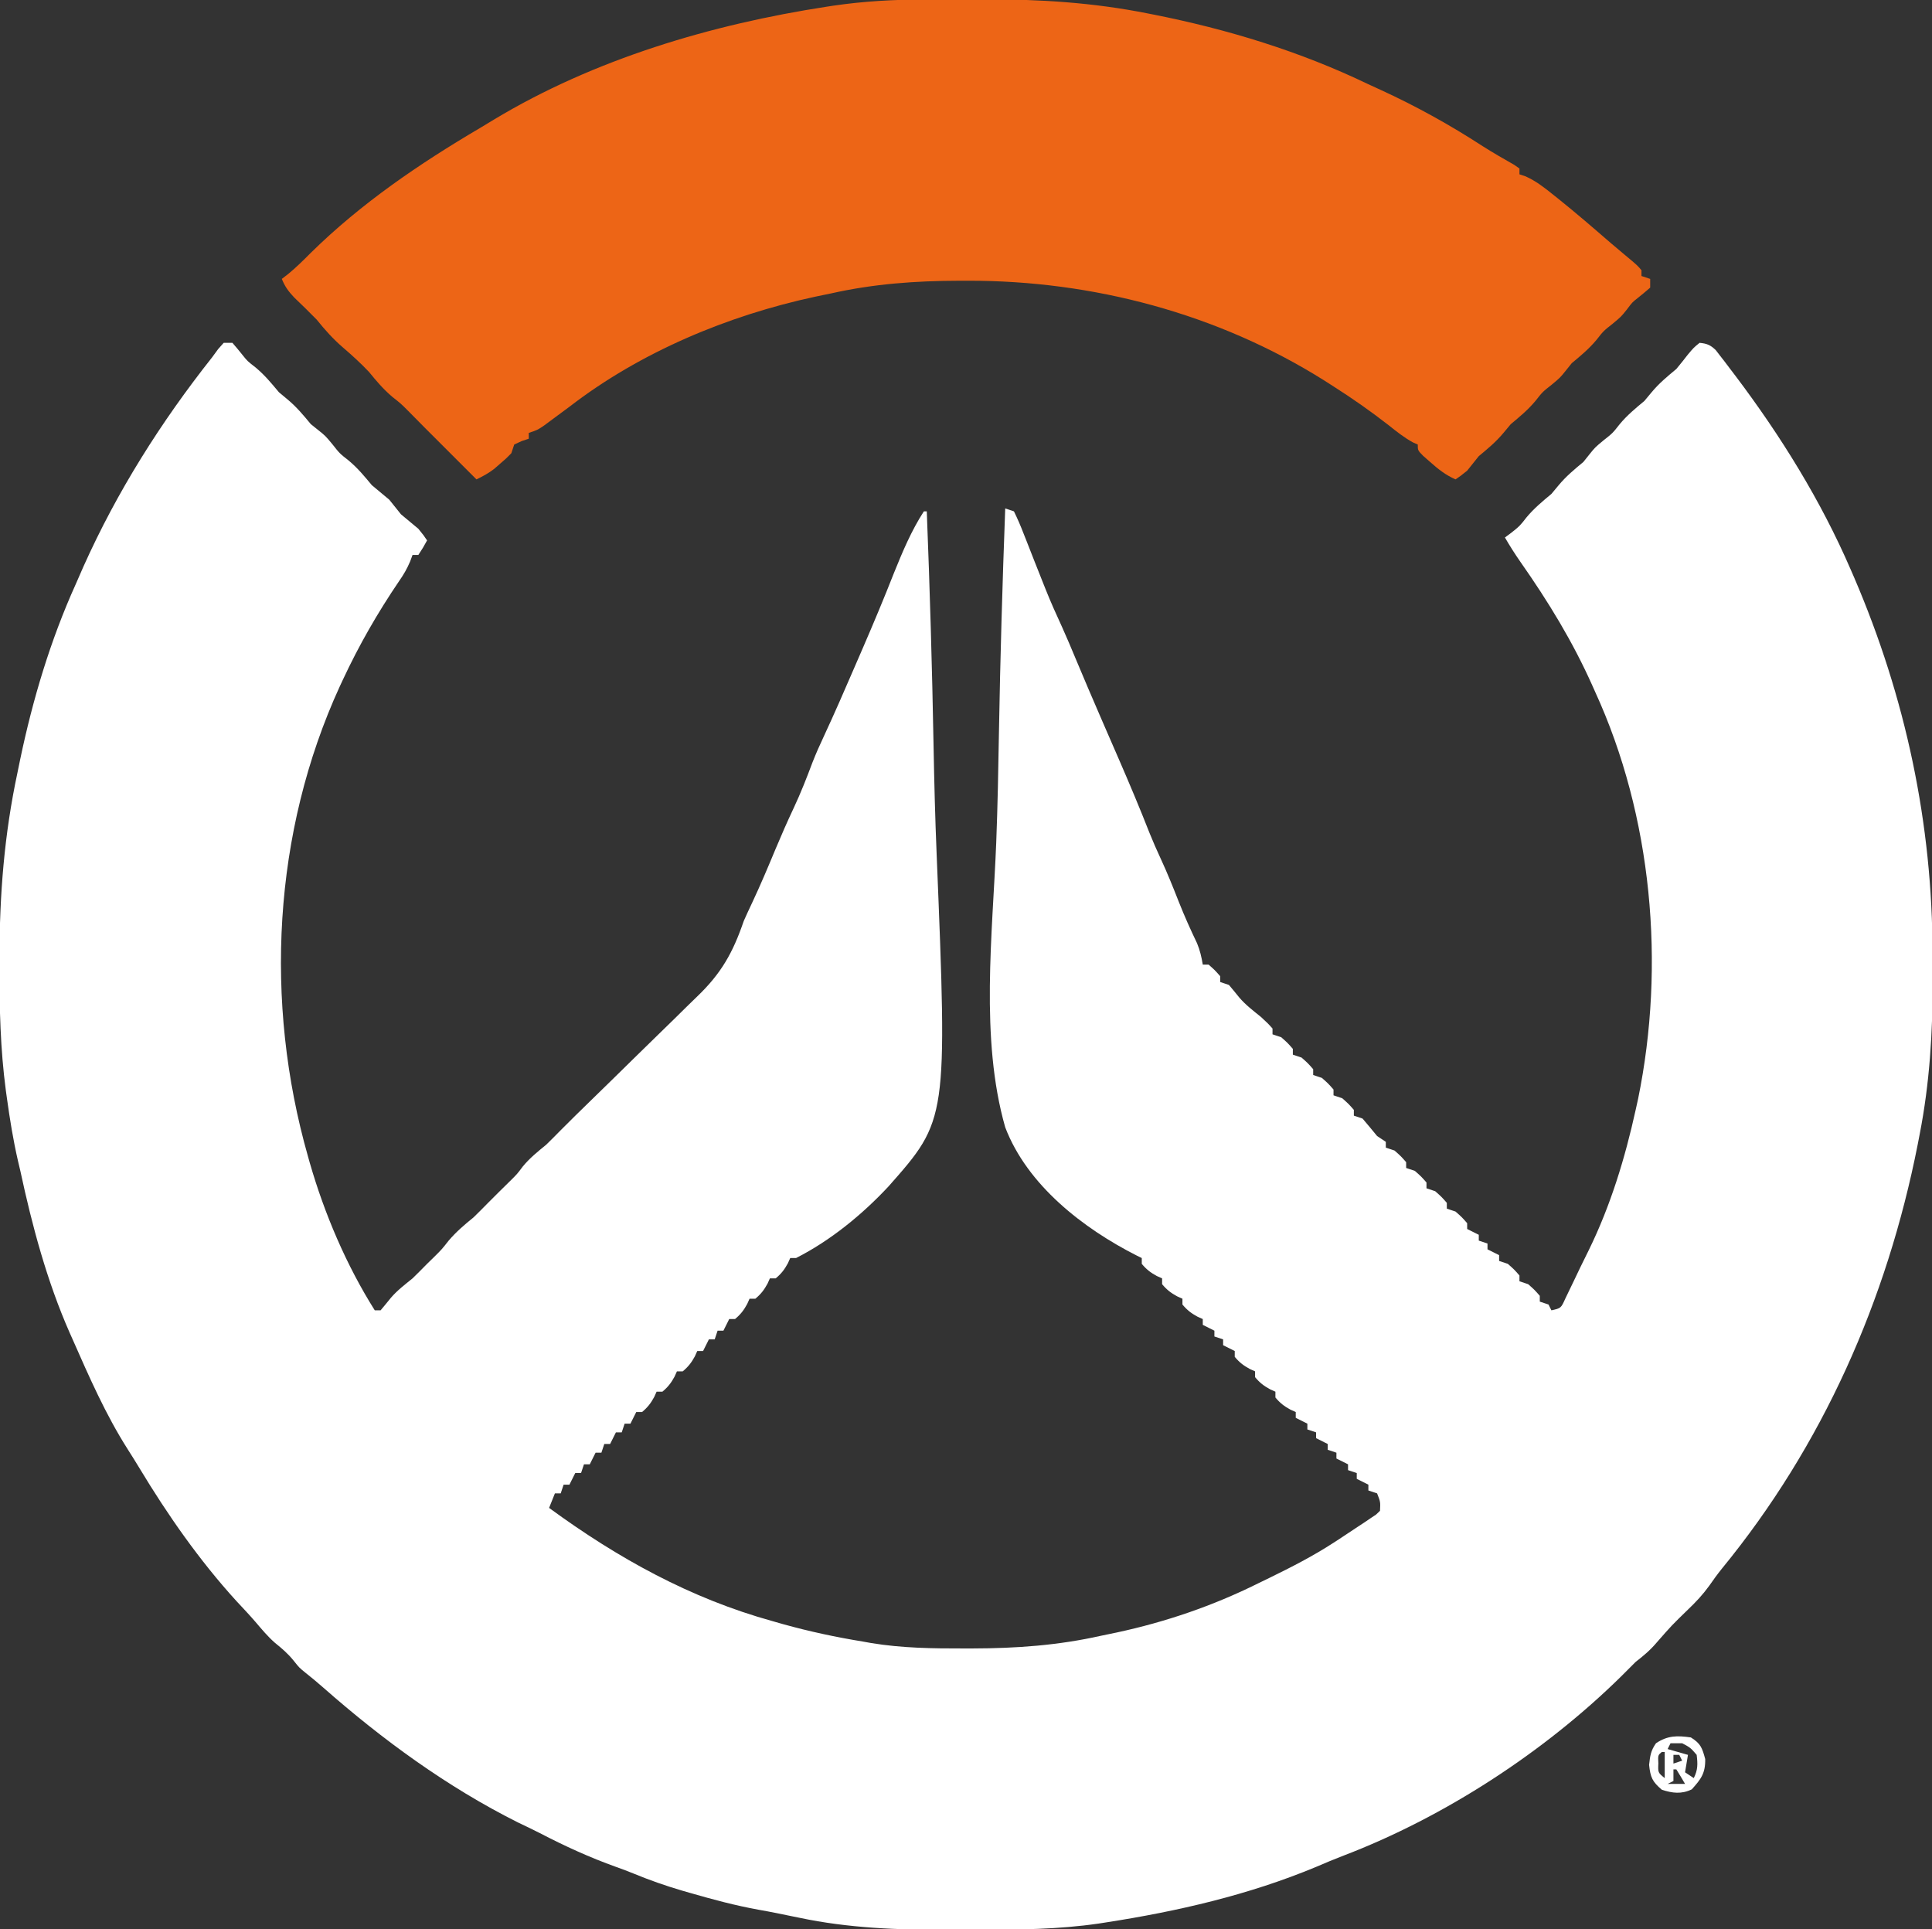 <?xml version="1.0" encoding="UTF-8"?>
<svg version="1.1" xmlns="http://www.w3.org/2000/svg" width="665" height="664">
<rect width="100%" height="100%" fill="#333333" stroke="none"/>
<path d="M0 0 C0.99 0 1.98 0 3 0 C4.23 1.43 5.453 2.868 6.613 4.355 C8.144 6.268 8.144 6.268 11 8.5 C14.107 11.089 16.416 13.899 19 17 C19.99 17.825 20.98 18.65 22 19.5 C25.104 22.087 27.425 24.897 30 28 C30.825 28.66 31.65 29.32 32.5 30 C35 32 35 32 37.438 34.938 C39.906 38.073 39.906 38.073 43 40.5 C46.107 43.089 48.416 45.899 51 49 C52.997 50.671 54.997 52.338 57 54 C58.333 55.667 59.667 57.333 61 59 C62.997 60.671 64.997 62.338 67 64 C68.875 66.312 68.875 66.312 70 68 C68.625 70.5 68.625 70.5 67 73 C66.34 73 65.68 73 65 73 C64.724 73.743 64.448 74.485 64.164 75.25 C63.094 77.777 61.941 79.761 60.375 82 C52.97 92.909 46.564 104.061 41 116 C40.665 116.719 40.329 117.438 39.984 118.179 C16.903 168.456 13.917 227.038 29 280 C29.297 281.058 29.297 281.058 29.601 282.138 C34.687 299.789 42.204 317.458 52 333 C52.66 333 53.32 333 54 333 C55.206 331.56 56.407 330.116 57.578 328.648 C59.773 326.103 62.397 324.115 65 322 C66.687 320.354 68.355 318.688 70 317 C70.825 316.196 71.65 315.391 72.5 314.562 C75.074 312.002 75.074 312.002 77.438 309 C80.068 305.921 82.863 303.549 86 301 C87.687 299.354 89.355 297.688 91 296 C93.511 293.489 96.021 290.98 98.562 288.5 C101.012 286.083 101.012 286.083 102.938 283.5 C105.349 280.577 108.067 278.394 111 276 C112.687 274.354 114.355 272.688 116 271 C119.383 267.598 122.802 264.237 126.246 260.897 C131.33 255.96 136.391 251 141.44 246.027 C144.483 243.03 147.534 240.042 150.605 237.074 C153.594 234.183 156.56 231.271 159.512 228.342 C160.629 227.241 161.755 226.148 162.888 225.063 C171.243 217.057 175.252 209.957 179 199 C179.931 196.904 180.885 194.819 181.875 192.75 C184.778 186.58 187.411 180.315 190.032 174.022 C191.99 169.34 194.025 164.717 196.188 160.125 C198.609 154.969 200.661 149.736 202.661 144.405 C203.888 141.285 205.225 138.273 206.656 135.242 C210.229 127.566 213.603 119.808 216.959 112.035 C217.996 109.634 219.037 107.235 220.078 104.836 C223.738 96.381 227.293 87.899 230.657 79.322 C233.609 72.018 236.696 64.62 241 58 C241.33 58 241.66 58 242 58 C243.06 84.86 243.849 111.716 244.332 138.593 C244.562 151.079 244.876 163.551 245.395 176.029 C249.124 267.381 249.124 267.381 228.872 290.302 C219.846 299.994 208.825 309.019 197 315 C196.34 315 195.68 315 195 315 C194.732 315.598 194.464 316.196 194.188 316.812 C193.001 318.998 191.904 320.413 190 322 C189.34 322 188.68 322 188 322 C187.732 322.598 187.464 323.196 187.188 323.812 C186.001 325.998 184.904 327.413 183 329 C182.34 329 181.68 329 181 329 C180.732 329.598 180.464 330.196 180.188 330.812 C179.001 332.998 177.904 334.413 176 336 C175.34 336 174.68 336 174 336 C173.34 337.32 172.68 338.64 172 340 C171.34 340 170.68 340 170 340 C169.67 340.99 169.34 341.98 169 343 C168.34 343 167.68 343 167 343 C166.34 344.32 165.68 345.64 165 347 C164.34 347 163.68 347 163 347 C162.732 347.598 162.464 348.196 162.188 348.812 C161.001 350.998 159.904 352.413 158 354 C157.34 354 156.68 354 156 354 C155.732 354.598 155.464 355.196 155.188 355.812 C154.001 357.998 152.904 359.413 151 361 C150.34 361 149.68 361 149 361 C148.732 361.598 148.464 362.196 148.188 362.812 C147.001 364.998 145.904 366.413 144 368 C143.34 368 142.68 368 142 368 C141.34 369.32 140.68 370.64 140 372 C139.34 372 138.68 372 138 372 C137.67 372.99 137.34 373.98 137 375 C136.34 375 135.68 375 135 375 C134.34 376.32 133.68 377.64 133 379 C132.34 379 131.68 379 131 379 C130.67 379.99 130.34 380.98 130 382 C129.34 382 128.68 382 128 382 C127.34 383.32 126.68 384.64 126 386 C125.34 386 124.68 386 124 386 C123.67 386.99 123.34 387.98 123 389 C122.34 389 121.68 389 121 389 C120.34 390.32 119.68 391.64 119 393 C118.34 393 117.68 393 117 393 C116.67 393.99 116.34 394.98 116 396 C115.34 396 114.68 396 114 396 C113.34 397.65 112.68 399.3 112 401 C135.646 418.3 160.623 432.161 189 440 C190.176 440.336 191.351 440.673 192.562 441.02 C201.631 443.542 210.712 445.485 220 447 C220.951 447.171 221.902 447.341 222.881 447.517 C233.523 449.268 244.05 449.397 254.812 449.375 C256.237 449.375 256.237 449.375 257.691 449.374 C272.842 449.341 287.176 448.327 302 445 C303.822 444.622 305.643 444.244 307.465 443.867 C324.327 440.233 340.547 434.679 356 427 C357.332 426.352 358.664 425.705 359.996 425.059 C367.541 421.371 374.952 417.584 382 413 C382.651 412.578 383.303 412.155 383.974 411.72 C386.201 410.265 388.414 408.792 390.625 407.312 C391.349 406.836 392.074 406.36 392.82 405.87 C393.491 405.414 394.161 404.958 394.852 404.488 C395.458 404.081 396.065 403.674 396.69 403.255 C397.122 402.841 397.555 402.427 398 402 C398.158 398.947 398.158 398.947 397 396 C396.01 395.67 395.02 395.34 394 395 C394 394.34 394 393.68 394 393 C392.68 392.34 391.36 391.68 390 391 C390 390.34 390 389.68 390 389 C389.01 388.67 388.02 388.34 387 388 C387 387.34 387 386.68 387 386 C385.68 385.34 384.36 384.68 383 384 C383 383.34 383 382.68 383 382 C382.01 381.67 381.02 381.34 380 381 C380 380.34 380 379.68 380 379 C378.68 378.34 377.36 377.68 376 377 C376 376.34 376 375.68 376 375 C375.01 374.67 374.02 374.34 373 374 C373 373.34 373 372.68 373 372 C371.68 371.34 370.36 370.68 369 370 C369 369.34 369 368.68 369 368 C368.402 367.732 367.804 367.464 367.188 367.188 C365.002 366.001 363.587 364.904 362 363 C362 362.34 362 361.68 362 361 C361.402 360.732 360.804 360.464 360.188 360.188 C358.002 359.001 356.587 357.904 355 356 C355 355.34 355 354.68 355 354 C354.402 353.732 353.804 353.464 353.188 353.188 C351.002 352.001 349.587 350.904 348 349 C348 348.34 348 347.68 348 347 C346.68 346.34 345.36 345.68 344 345 C344 344.34 344 343.68 344 343 C343.01 342.67 342.02 342.34 341 342 C341 341.34 341 340.68 341 340 C339.68 339.34 338.36 338.68 337 338 C337 337.34 337 336.68 337 336 C336.402 335.732 335.804 335.464 335.188 335.188 C333.002 334.001 331.587 332.904 330 331 C330 330.34 330 329.68 330 329 C329.402 328.732 328.804 328.464 328.188 328.188 C326.002 327.001 324.587 325.904 323 324 C323 323.34 323 322.68 323 322 C322.402 321.732 321.804 321.464 321.188 321.188 C319.002 320.001 317.587 318.904 316 317 C316 316.34 316 315.68 316 315 C315.43 314.72 314.86 314.441 314.272 314.153 C295.834 304.801 276.612 289.944 269 270 C260.272 239.449 264.666 203.359 265.903 172.036 C266.39 159.473 266.622 146.908 266.836 134.337 C267.282 108.547 268.034 82.775 269 57 C269.99 57.33 270.98 57.66 272 58 C273.245 60.537 274.304 62.995 275.312 65.625 C275.616 66.388 275.919 67.152 276.232 67.938 C277.165 70.288 278.083 72.644 279 75 C280.036 77.627 281.079 80.252 282.125 82.875 C282.372 83.498 282.62 84.121 282.875 84.763 C284.66 89.23 286.61 93.596 288.629 97.961 C290.258 101.571 291.788 105.22 293.312 108.875 C296.112 115.582 298.971 122.262 301.863 128.93 C302.21 129.73 302.558 130.531 302.915 131.356 C304.67 135.401 306.428 139.445 308.189 143.488 C311.837 151.882 315.376 160.303 318.72 168.823 C319.903 171.758 321.167 174.631 322.5 177.5 C324.777 182.404 326.783 187.4 328.759 192.431 C330.667 197.257 332.77 201.958 335.02 206.633 C336.034 209.082 336.568 211.39 337 214 C337.66 214 338.32 214 339 214 C341.125 215.875 341.125 215.875 343 218 C343 218.66 343 219.32 343 220 C343.99 220.33 344.98 220.66 346 221 C347.218 222.449 348.432 223.901 349.609 225.383 C351.806 227.937 354.382 229.883 357 232 C359.375 234.188 359.375 234.188 361 236 C361 236.66 361 237.32 361 238 C361.99 238.33 362.98 238.66 364 239 C366.188 240.938 366.188 240.938 368 243 C368 243.66 368 244.32 368 245 C368.99 245.33 369.98 245.66 371 246 C373.188 247.938 373.188 247.938 375 250 C375 250.66 375 251.32 375 252 C375.99 252.33 376.98 252.66 378 253 C380.188 254.938 380.188 254.938 382 257 C382 257.66 382 258.32 382 259 C382.99 259.33 383.98 259.66 385 260 C387.188 261.938 387.188 261.938 389 264 C389 264.66 389 265.32 389 266 C389.99 266.33 390.98 266.66 392 267 C393.687 268.983 395.354 270.983 397 273 C397.99 273.66 398.98 274.32 400 275 C400 275.66 400 276.32 400 277 C400.99 277.33 401.98 277.66 403 278 C405.188 279.938 405.188 279.938 407 282 C407 282.66 407 283.32 407 284 C407.99 284.33 408.98 284.66 410 285 C412.188 286.938 412.188 286.938 414 289 C414 289.66 414 290.32 414 291 C414.99 291.33 415.98 291.66 417 292 C419.188 293.938 419.188 293.938 421 296 C421 296.66 421 297.32 421 298 C421.99 298.33 422.98 298.66 424 299 C426.188 300.938 426.188 300.938 428 303 C428 303.66 428 304.32 428 305 C429.32 305.66 430.64 306.32 432 307 C432 307.66 432 308.32 432 309 C432.99 309.33 433.98 309.66 435 310 C435 310.66 435 311.32 435 312 C436.32 312.66 437.64 313.32 439 314 C439 314.66 439 315.32 439 316 C439.99 316.33 440.98 316.66 442 317 C444.188 318.938 444.188 318.938 446 321 C446 321.66 446 322.32 446 323 C446.99 323.33 447.98 323.66 449 324 C451.188 325.938 451.188 325.938 453 328 C453 328.66 453 329.32 453 330 C453.99 330.33 454.98 330.66 456 331 C456.33 331.66 456.66 332.32 457 333 C460.296 332.267 460.296 332.267 461.797 328.93 C462.459 327.584 463.109 326.231 463.75 324.875 C464.099 324.151 464.449 323.428 464.808 322.682 C465.531 321.181 466.249 319.678 466.962 318.172 C467.897 316.216 468.858 314.276 469.832 312.34 C477.343 297.029 482.342 280.63 486 264 C486.276 262.756 486.552 261.512 486.836 260.23 C496.282 214.078 491.727 162.958 472 120 C471.721 119.374 471.442 118.747 471.154 118.102 C464.349 102.844 455.96 89.124 446.383 75.461 C444.462 72.709 442.682 69.906 441 67 C441.722 66.464 442.444 65.927 443.188 65.375 C446.094 63.062 446.094 63.062 448.438 60.062 C451.054 56.935 453.874 54.605 457 52 C457.825 51.01 458.65 50.02 459.5 49 C462.087 45.896 464.897 43.575 468 41 C468.66 40.175 469.32 39.35 470 38.5 C472 36 472 36 474.938 33.562 C478.073 31.094 478.073 31.094 480.5 28 C483.089 24.893 485.899 22.584 489 20 C489.825 19.01 490.65 18.02 491.5 17 C494.087 13.896 496.897 11.575 500 9 C501.362 7.357 502.699 5.692 504 4 C506 1.625 506 1.625 508 0 C510.52 0.242 511.711 0.724 513.549 2.48 C514.038 3.115 514.527 3.749 515.031 4.402 C515.588 5.118 516.145 5.834 516.719 6.571 C517.307 7.352 517.894 8.133 518.5 8.938 C519.118 9.748 519.736 10.558 520.373 11.394 C535.938 32.024 549.734 54.256 560 78 C560.398 78.915 560.796 79.83 561.206 80.773 C578.94 122.069 588.189 165.533 588.185 210.426 C588.187 213.4 588.206 216.375 588.225 219.35 C588.278 237.199 587.189 254.893 583.75 272.438 C583.533 273.567 583.316 274.696 583.093 275.859 C572.512 329.501 550.381 379.569 515.637 421.961 C514.109 423.864 512.7 425.806 511.312 427.812 C509.068 430.907 506.762 433.366 504 436 C498.427 441.413 498.427 441.413 493.312 447.25 C491.055 449.934 488.762 451.859 486 454 C484.325 455.658 482.659 457.326 481 459 C454.523 485.044 420.229 507.376 385.48 520.668 C382.282 521.892 379.144 523.207 376 524.562 C352.864 534.21 328.261 539.872 303.562 543.688 C302.795 543.807 302.027 543.926 301.236 544.05 C287.306 546.096 273.435 546.186 259.383 546.185 C256.035 546.187 252.688 546.206 249.34 546.225 C232.147 546.27 214.998 545.637 198.125 542.062 C197.255 541.886 196.384 541.71 195.488 541.529 C193.767 541.18 192.047 540.828 190.328 540.472 C188.288 540.058 186.24 539.686 184.191 539.32 C176.205 537.878 168.48 535.814 160.688 533.562 C159.685 533.274 158.682 532.985 157.649 532.688 C152.066 531.038 146.671 529.156 141.289 526.935 C139.236 526.096 137.176 525.32 135.086 524.578 C125.953 521.309 117.394 517.395 108.793 512.92 C106.304 511.643 103.774 510.455 101.25 509.25 C76.892 497.038 54.71 480.83 34.312 462.883 C32.304 461.116 30.284 459.433 28.184 457.77 C26 456 26 456 24.062 453.562 C22.11 451.137 20.035 449.37 17.621 447.426 C15.15 445.252 13.089 442.774 10.961 440.27 C8.83 437.803 6.605 435.44 4.375 433.062 C-8.302 419.151 -19.286 403.426 -28.984 387.332 C-30.32 385.124 -31.684 382.933 -33.078 380.762 C-40.667 368.818 -46.3 355.924 -52 343 C-52.489 341.902 -52.489 341.902 -52.989 340.781 C-60.814 323.053 -65.943 303.913 -70 285 C-70.263 283.888 -70.526 282.775 -70.797 281.629 C-72.455 274.446 -73.615 267.235 -74.625 259.938 C-74.748 259.052 -74.871 258.166 -74.998 257.253 C-76.884 243.038 -77.204 228.942 -77.188 214.625 C-77.187 213.646 -77.186 212.667 -77.186 211.658 C-77.149 189.912 -75.546 169.285 -71 148 C-70.687 146.475 -70.375 144.951 -70.062 143.426 C-65.735 122.716 -59.648 102.357 -50.927 83.058 C-50.012 81.027 -49.129 78.984 -48.25 76.938 C-36.646 51.063 -21.572 27.208 -4 5 C-3.308 4.055 -2.616 3.11 -1.902 2.137 C-1.275 1.432 -0.647 0.726 0 0 Z " fill="#FFFFFF" transform="translate(77,118)"/>
<path d="M0 0 C1.11 -0.003 2.219 -0.007 3.362 -0.01 C5.698 -0.015 8.033 -0.017 10.368 -0.017 C13.87 -0.02 17.371 -0.038 20.873 -0.057 C39.879 -0.106 58.376 1.063 77.035 4.793 C77.999 4.983 77.999 4.983 78.983 5.176 C104.536 10.237 129.485 17.855 152.973 29.168 C154.332 29.794 155.693 30.418 157.055 31.039 C169.376 36.688 180.971 43.111 192.352 50.5 C195.891 52.753 199.524 54.835 203.172 56.906 C203.766 57.323 204.36 57.739 204.973 58.168 C204.973 58.828 204.973 59.488 204.973 60.168 C205.665 60.397 206.357 60.627 207.07 60.863 C210.601 62.45 213.421 64.63 216.41 67.043 C217.315 67.763 217.315 67.763 218.238 68.499 C224.418 73.455 230.416 78.622 236.398 83.814 C238.006 85.197 239.63 86.558 241.262 87.914 C245.464 91.408 245.464 91.408 246.973 93.168 C246.973 93.828 246.973 94.488 246.973 95.168 C247.963 95.498 248.953 95.828 249.973 96.168 C249.973 97.158 249.973 98.148 249.973 99.168 C248.521 100.421 247.063 101.668 245.551 102.848 C243.778 104.243 243.778 104.243 241.973 106.668 C239.973 109.168 239.973 109.168 237.035 111.605 C233.9 114.074 233.9 114.074 231.473 117.168 C228.886 120.272 226.075 122.593 222.973 125.168 C222.313 125.993 221.653 126.818 220.973 127.668 C218.973 130.168 218.973 130.168 216.035 132.605 C212.9 135.074 212.9 135.074 210.473 138.168 C207.883 141.275 205.073 143.584 201.973 146.168 C201.148 147.158 200.323 148.148 199.473 149.168 C196.886 152.272 194.075 154.593 190.973 157.168 C189.63 158.827 188.295 160.493 186.973 162.168 C184.723 163.98 184.723 163.98 182.973 165.168 C179.544 163.658 177.016 161.651 174.223 159.168 C173.423 158.467 172.624 157.765 171.801 157.043 C169.973 155.168 169.973 155.168 169.973 153.168 C169.436 152.933 168.9 152.699 168.348 152.457 C165.298 150.802 162.68 148.694 159.973 146.543 C153.838 141.758 147.542 137.343 140.973 133.168 C139.868 132.46 138.763 131.753 137.625 131.023 C101.087 108.092 58.054 96.704 15.098 96.793 C13.677 96.793 13.677 96.793 12.227 96.794 C-2.905 96.827 -17.222 97.845 -32.027 101.168 C-33.849 101.546 -35.67 101.924 -37.492 102.301 C-67.513 108.767 -97.64 121.342 -122.027 140.168 C-124.022 141.654 -126.022 143.134 -128.027 144.605 C-128.914 145.264 -129.801 145.923 -130.715 146.602 C-133.027 148.168 -133.027 148.168 -136.027 149.168 C-136.027 149.828 -136.027 150.488 -136.027 151.168 C-136.832 151.436 -137.636 151.704 -138.465 151.98 C-139.733 152.568 -139.733 152.568 -141.027 153.168 C-141.357 154.158 -141.687 155.148 -142.027 156.168 C-143.734 157.922 -143.734 157.922 -145.84 159.73 C-146.527 160.33 -147.214 160.929 -147.922 161.547 C-149.9 163.07 -151.788 164.091 -154.027 165.168 C-166.039 153.156 -166.039 153.156 -168.124 151.071 C-169.275 149.92 -170.426 148.77 -171.577 147.621 C-173.552 145.648 -175.516 143.667 -177.465 141.668 C-180.025 139.094 -180.025 139.094 -183.027 136.73 C-186.106 134.1 -188.478 131.305 -191.027 128.168 C-193.881 125.16 -196.88 122.423 -200.027 119.73 C-203.45 116.77 -206.195 113.689 -209.027 110.168 C-211.541 107.591 -214.109 105.09 -216.715 102.605 C-218.739 100.472 -219.931 98.86 -221.027 96.168 C-220.305 95.611 -219.584 95.054 -218.84 94.48 C-216.045 92.182 -213.576 89.735 -211.027 87.168 C-193.714 70.137 -173.662 56.513 -152.8 44.219 C-151.194 43.267 -149.598 42.296 -148.004 41.324 C-113.502 20.529 -73.09 8.559 -33.527 2.48 C-32.751 2.361 -31.975 2.242 -31.176 2.118 C-20.808 0.602 -10.471 0.011 0 0 Z " fill="#ED6516" transform="translate(318.027,-0.168)"/>
<path d="M0 0 C3.401 2.125 3.883 3.569 4.938 7.438 C5.024 12.343 3.496 14.338 0.312 17.875 C-3.208 19.588 -6.39 19.198 -10 18 C-13.274 15.217 -13.925 13.715 -14.375 9.438 C-14.034 6.311 -13.786 4.538 -12 2 C-7.975 -0.684 -4.728 -0.675 0 0 Z M-7 2 C-7.33 2.66 -7.66 3.32 -8 4 C-5.69 4.66 -3.38 5.32 -1 6 C-1.33 7.98 -1.66 9.96 -2 12 C-1.01 12.66 -0.02 13.32 1 14 C2.437 11.125 2.382 9.181 2 6 C-0.147 3.516 -0.147 3.516 -3 2 C-4.32 2 -5.64 2 -7 2 Z M-10 5 C-11.332 6.112 -11.332 6.112 -11.188 8.938 C-11.333 12.109 -11.333 12.109 -9 14 C-9 11.03 -9 8.06 -9 5 C-9.33 5 -9.66 5 -10 5 Z M-6 6 C-6 6.99 -6 7.98 -6 9 C-5.01 8.67 -4.02 8.34 -3 8 C-3.33 7.34 -3.66 6.68 -4 6 C-4.66 6 -5.32 6 -6 6 Z M-6 11 C-6 12.32 -6 13.64 -6 15 C-6.99 15.495 -6.99 15.495 -8 16 C-6.02 16 -4.04 16 -2 16 C-2.969 14.315 -3.97 12.648 -5 11 C-5.33 11 -5.66 11 -6 11 Z " fill="#FFFFFF" transform="translate(582,598)"/>
</svg>
